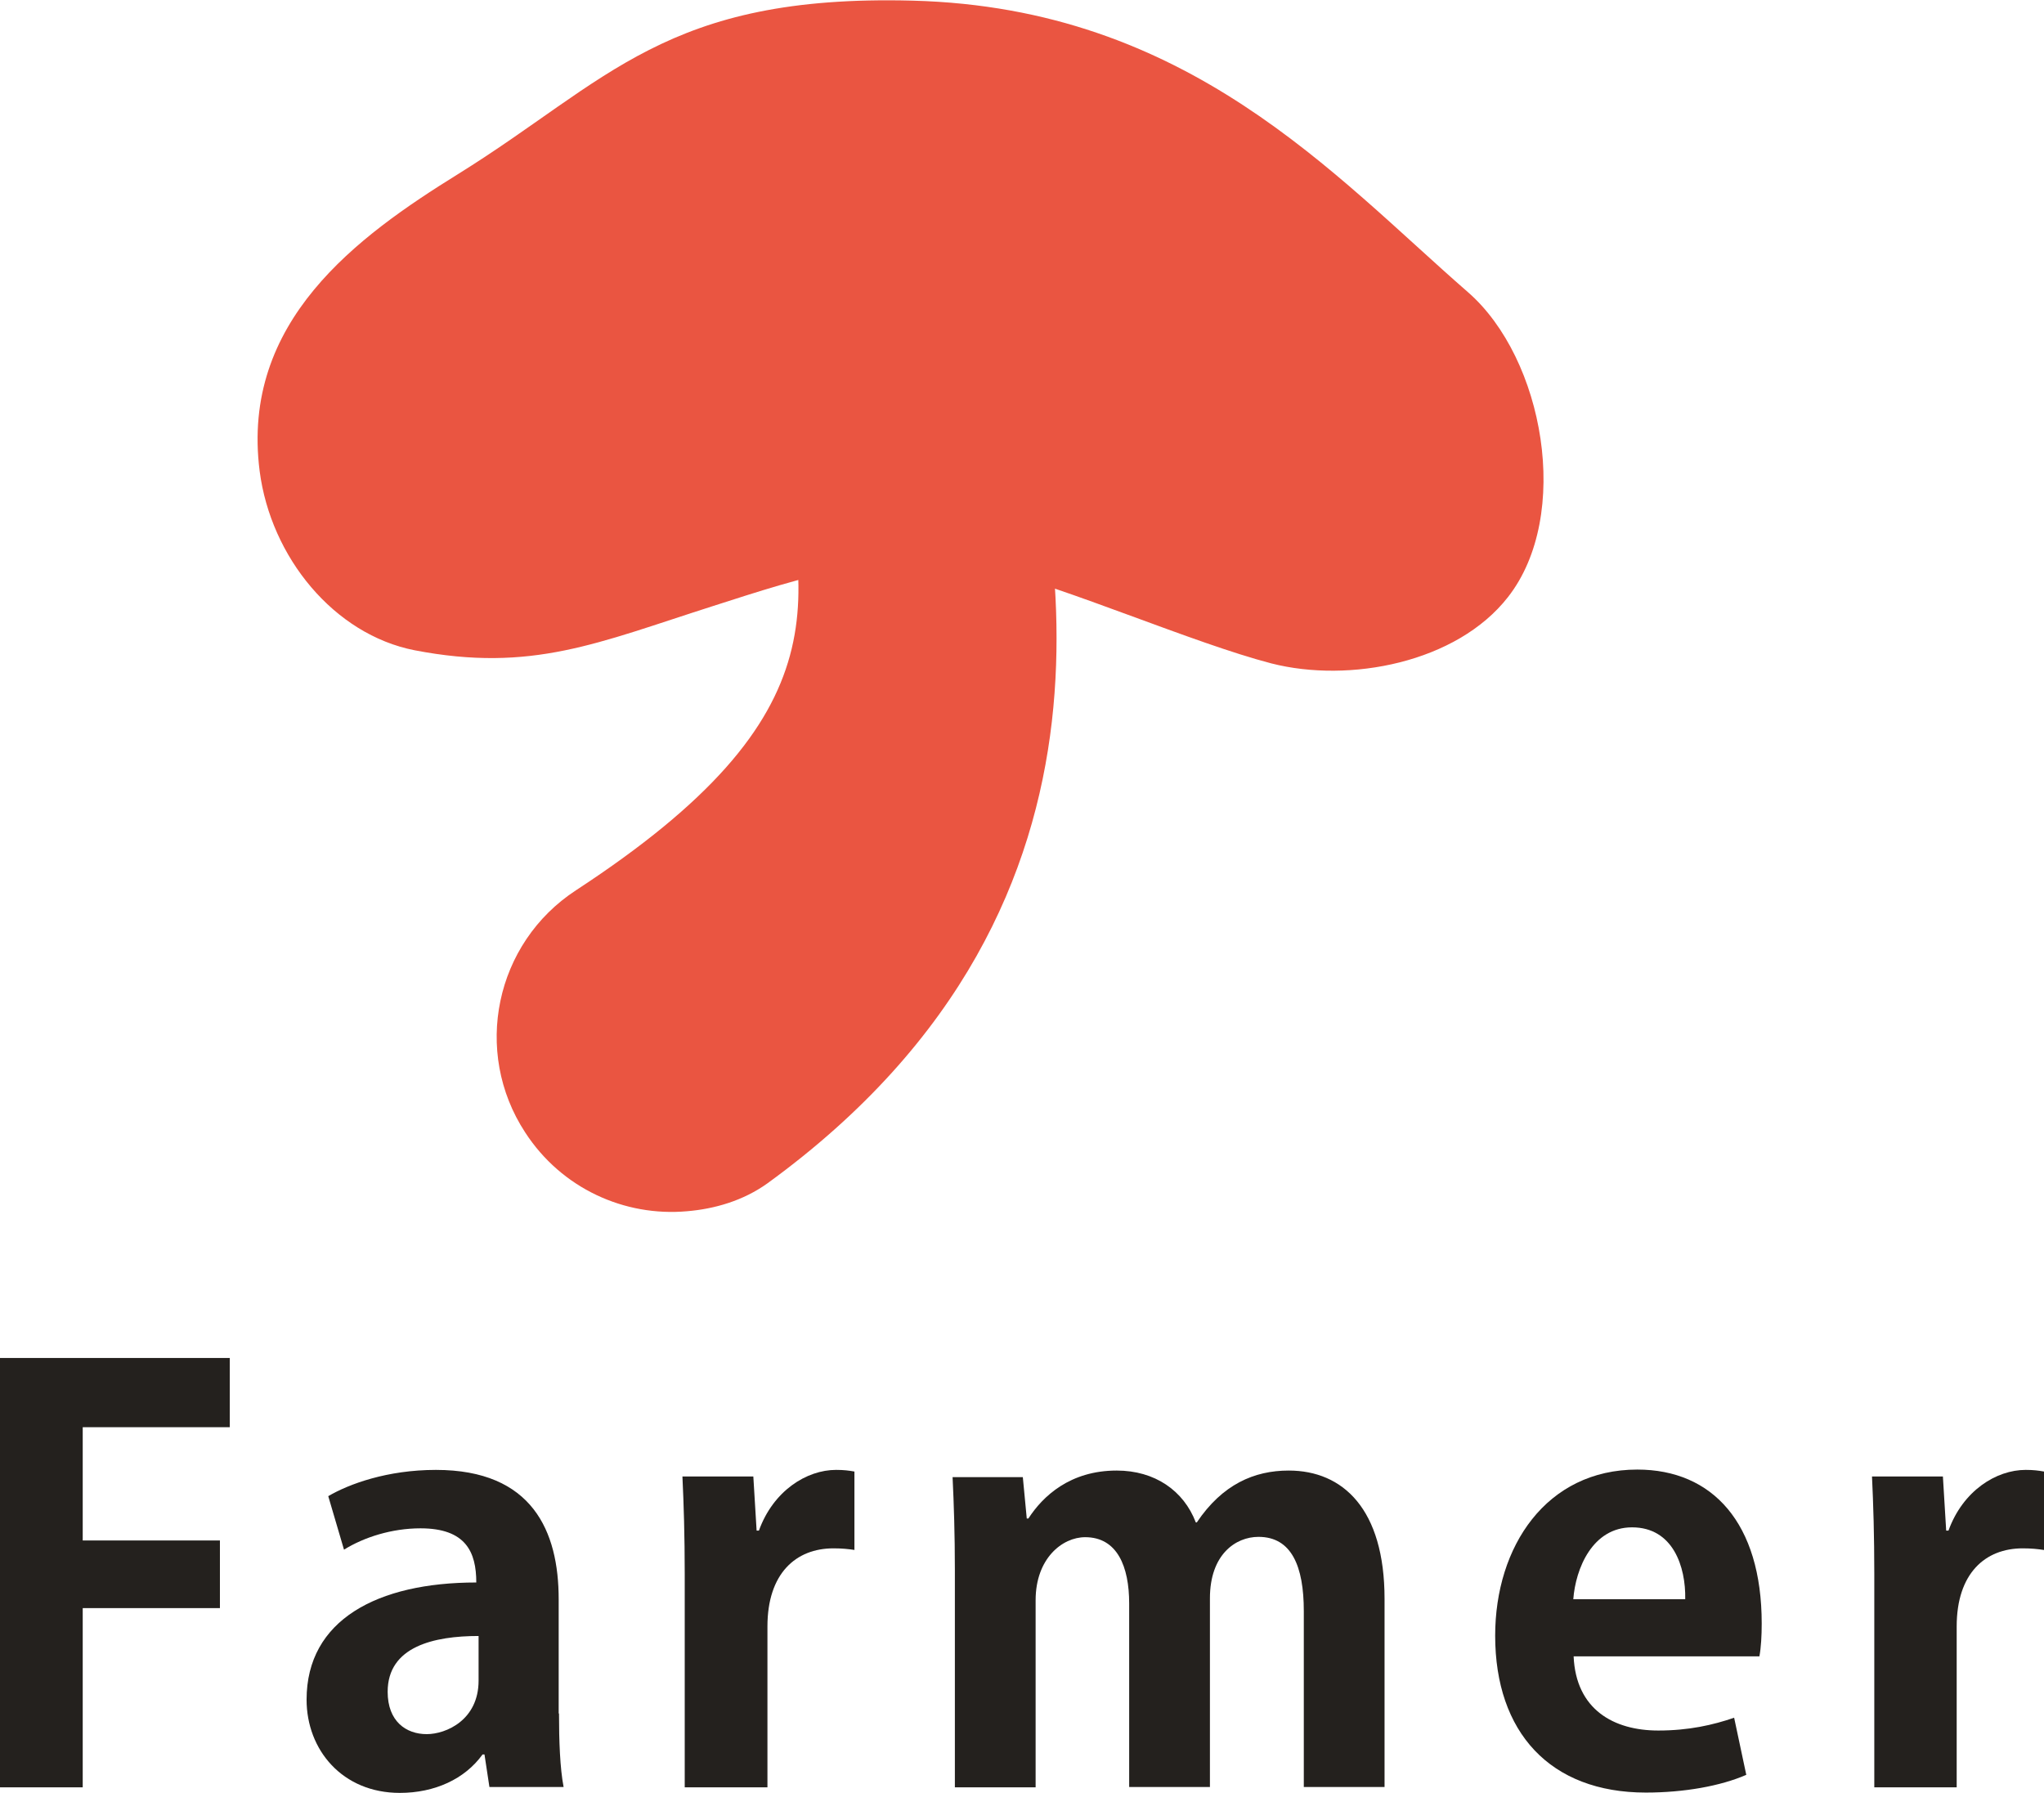 <?xml version="1.0" encoding="utf-8"?>
<!-- Generator: Adobe Illustrator 24.2.1, SVG Export Plug-In . SVG Version: 6.00 Build 0)  -->
<svg version="1.1" id="レイヤー_1" xmlns="http://www.w3.org/2000/svg" xmlns:xlink="http://www.w3.org/1999/xlink" x="0px"
	 y="0px" viewBox="0 0 62.27 54.63" style="enable-background:new 0 0 62.27 54.63;" xml:space="preserve">
<style type="text/css">
	.st0{fill:#24211E;}
	.st1{fill:#EA5541;}
	.st2{fill:#FAD2C2;}
	.st3{fill-rule:evenodd;clip-rule:evenodd;fill:#EA5541;}
	.st4{fill:none;stroke:#FAD2C2;stroke-width:2.447;stroke-linecap:round;stroke-linejoin:round;stroke-miterlimit:10;}
</style>
<g>
	<g>
		<path class="st0" d="M0,54.44V41.37h7v2.11H2.52v3.45H6.7v2.06H2.52v5.46H0z"/>
		<path class="st0" d="M17.03,52.2c0,0.83,0.03,1.67,0.14,2.24h-2.26l-0.15-0.99H14.7c-0.54,0.75-1.46,1.17-2.52,1.17
			c-1.75,0-2.84-1.31-2.84-2.84c0-2.43,2.16-3.57,5.17-3.57c0-0.93-0.32-1.65-1.7-1.65c-0.87,0-1.72,0.27-2.33,0.65l-0.48-1.63
			c0.63-0.37,1.8-0.8,3.28-0.8c2.94,0,3.74,1.87,3.74,3.94V52.2z M14.58,49.84c-1.36,0-2.77,0.32-2.77,1.7
			c0,0.9,0.56,1.29,1.19,1.29c0.59,0,1.58-0.43,1.58-1.63V49.84z"/>
		<path class="st0" d="M26.04,47.22c-0.19-0.03-0.39-0.05-0.65-0.05c-1.14,0-2.01,0.76-2.01,2.38v4.9h-2.52v-6.51
			c0-1.17-0.03-2.11-0.07-2.96h2.16l0.1,1.65h0.07c0.44-1.22,1.46-1.85,2.35-1.85c0.24,0,0.39,0.02,0.56,0.05V47.22z"/>
		<path class="st0" d="M42.18,54.44h-2.46v-5.36c0-1.36-0.37-2.26-1.38-2.26c-0.7,0-1.48,0.54-1.48,1.87v5.75H34.4v-5.59
			c0-1.12-0.36-2.02-1.34-2.02c-0.7,0-1.51,0.65-1.51,1.92v5.7h-2.46v-6.61c0-1.1-0.03-2.01-0.07-2.84h2.14l0.12,1.26h0.05
			c0.44-0.68,1.27-1.46,2.69-1.46c1.16,0,2.04,0.61,2.41,1.58h0.03c0.78-1.16,1.75-1.58,2.8-1.58c1.65,0,2.92,1.17,2.92,3.91V54.44z
			"/>
		<path class="st0" d="M53.2,54.07c-0.78,0.34-1.89,0.54-3.06,0.54c-2.92,0-4.59-1.84-4.59-4.78c0-2.72,1.56-5.06,4.33-5.06
			c2.29,0,3.79,1.63,3.79,4.69c0,0.37-0.02,0.73-0.07,1h-5.66c0.07,1.62,1.22,2.26,2.58,2.26c0.93,0,1.67-0.17,2.31-0.39L53.2,54.07
			z M51.34,48.72c0.02-0.99-0.37-2.19-1.62-2.19c-1.21,0-1.72,1.26-1.79,2.19H51.34z"/>
		<path class="st0" d="M62.27,47.22c-0.19-0.03-0.39-0.05-0.65-0.05c-1.14,0-2.01,0.76-2.01,2.38v4.9H57.1v-6.51
			c0-1.17-0.03-2.11-0.07-2.96h2.16l0.1,1.65h0.07c0.44-1.22,1.46-1.85,2.35-1.85c0.24,0,0.39,0.02,0.56,0.05V47.22z"/>
	</g>
	<g>
		<path class="st1" d="M20.93,36.9c-1.9,0.17-3.82-0.69-4.93-2.4c-1.61-2.46-0.92-5.77,1.55-7.38c8.2-5.36,7.21-8.88,5.89-14.46
			l-0.5-0.33c-0.57-2.42,0.94-4.84,3.36-5.41c2.42-0.57,4.84,0.93,5.41,3.36l-0.81,0.46c1.16,4.89,4.4,16.65-7.52,25.31
			C22.64,36.58,21.77,36.83,20.93,36.9z"/>
		<path class="st3" d="M30.14,17.33c2.38,0.58,6.21,2.26,8.59,2.88c2.38,0.61,5.65-0.02,7.21-2.02c1.95-2.49,1.1-7.27-1.22-9.29
			c-4.08-3.55-8.52-8.66-16.91-8.88c-7.53-0.2-9.28,2.44-13.85,5.28c-3.08,1.91-6.63,4.49-6.05,9.05c0.34,2.63,2.27,4.98,4.72,5.46
			c3.57,0.69,5.59-0.23,9.07-1.34C24.41,17.6,27.29,16.63,30.14,17.33z"/>
	</g>
</g>
</svg>
